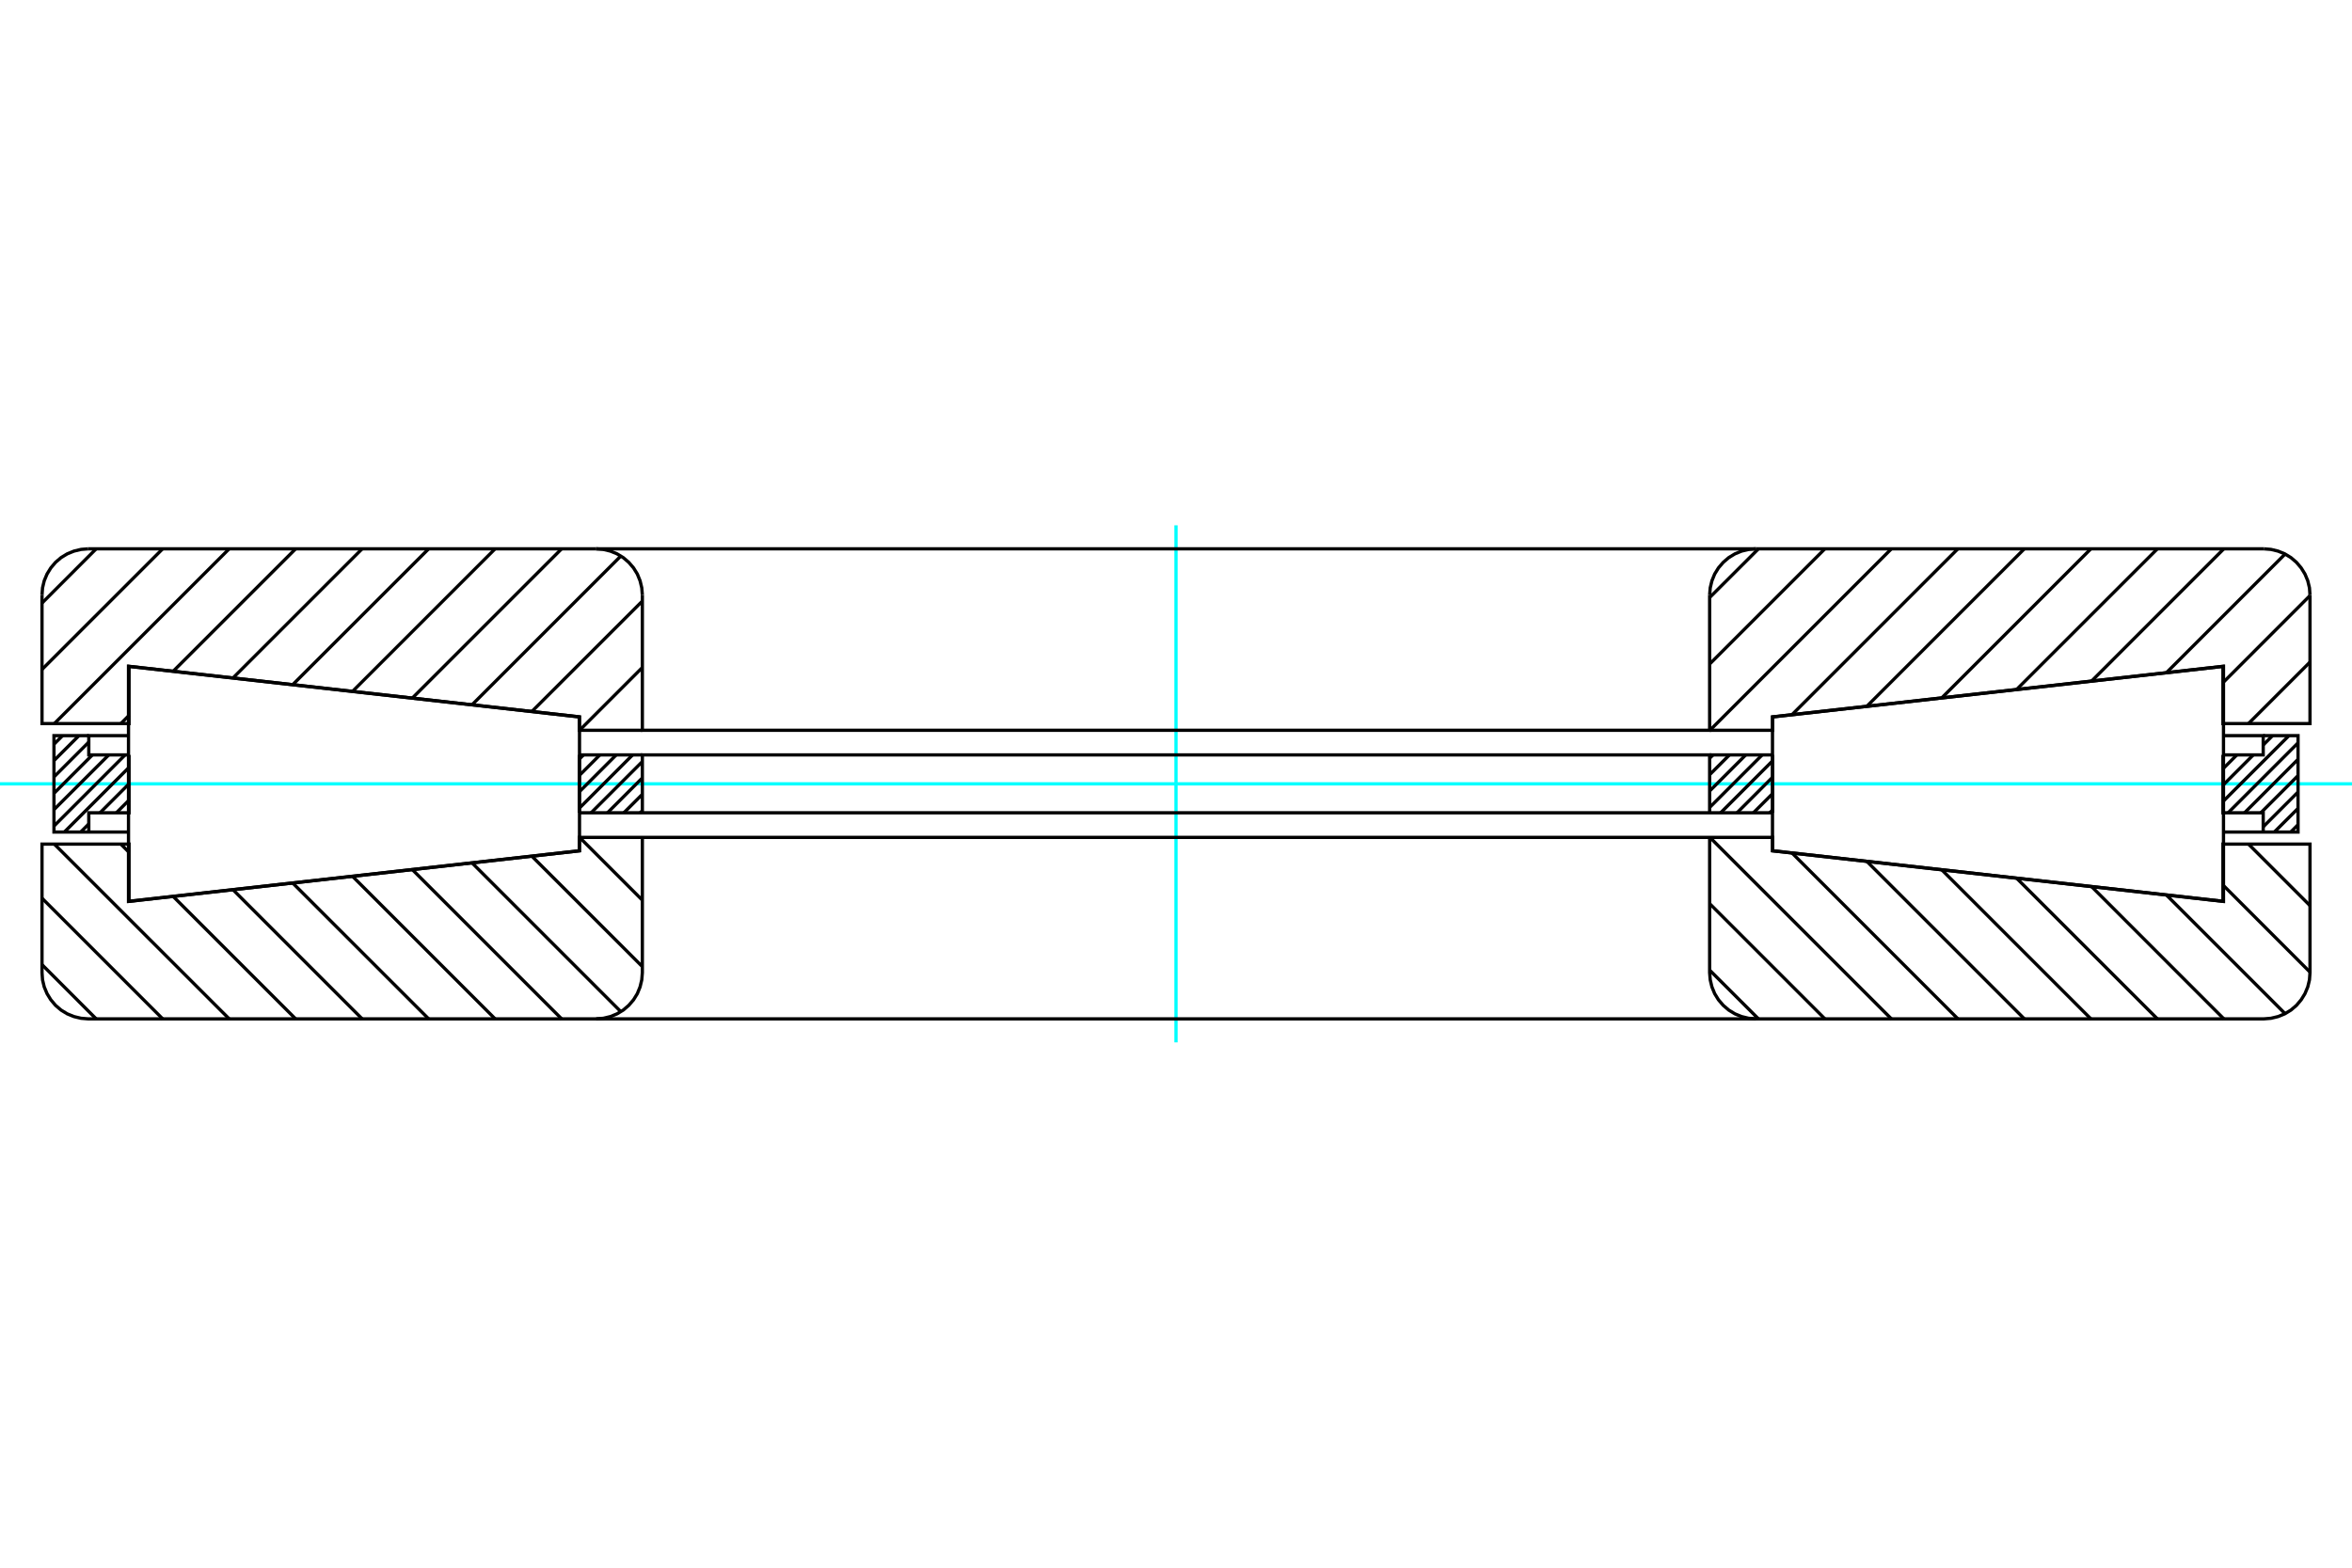<?xml version="1.0" standalone="no"?>
<!DOCTYPE svg PUBLIC "-//W3C//DTD SVG 1.1//EN"
	"http://www.w3.org/Graphics/SVG/1.1/DTD/svg11.dtd">
<svg xmlns="http://www.w3.org/2000/svg" height="100%" width="100%" viewBox="0 0 36000 24000">
	<rect x="-1800" y="-1200" width="39600" height="26400" style="fill:#FFF"/>
	<g style="fill:none; fill-rule:evenodd" transform="matrix(1 0 0 1 0 0)">
		<g style="fill:none; stroke:#000; stroke-width:50; shape-rendering:geometricPrecision">
		</g>
		<g style="fill:none; stroke:#0FF; stroke-width:50; shape-rendering:geometricPrecision">
			<line x1="0" y1="12000" x2="36000" y2="12000"/>
			<line x1="18000" y1="15958" x2="18000" y2="8042"/>
		</g>
		<g style="fill:none; stroke:#000; stroke-width:50; shape-rendering:geometricPrecision">
			<line x1="35174" y1="12626" x2="35062" y2="12738"/>
			<line x1="35174" y1="12376" x2="34811" y2="12738"/>
			<line x1="35174" y1="12125" x2="34641" y2="12658"/>
			<line x1="35174" y1="11874" x2="34605" y2="12443"/>
			<line x1="35174" y1="11624" x2="34355" y2="12443"/>
			<line x1="35174" y1="11373" x2="34104" y2="12443"/>
			<line x1="35035" y1="11262" x2="34025" y2="12271"/>
			<line x1="34784" y1="11262" x2="34641" y2="11405"/>
			<line x1="34489" y1="11557" x2="34025" y2="12021"/>
			<line x1="34238" y1="11557" x2="34025" y2="11770"/>
			<line x1="27133" y1="12398" x2="27088" y2="12443"/>
			<line x1="27133" y1="12148" x2="26838" y2="12443"/>
			<line x1="27133" y1="11897" x2="26587" y2="12443"/>
			<line x1="27133" y1="11646" x2="26337" y2="12443"/>
			<line x1="26972" y1="11557" x2="26168" y2="12361"/>
			<line x1="26721" y1="11557" x2="26168" y2="12110"/>
			<line x1="26471" y1="11557" x2="26168" y2="11860"/>
			<line x1="26220" y1="11557" x2="26168" y2="11609"/>
			<line x1="9832" y1="12410" x2="9799" y2="12443"/>
			<line x1="9832" y1="12160" x2="9549" y2="12443"/>
			<line x1="9832" y1="11909" x2="9298" y2="12443"/>
			<line x1="9832" y1="11659" x2="9048" y2="12443"/>
			<line x1="9683" y1="11557" x2="8867" y2="12373"/>
			<line x1="9432" y1="11557" x2="8867" y2="12122"/>
			<line x1="9182" y1="11557" x2="8867" y2="11872"/>
			<line x1="8931" y1="11557" x2="8867" y2="11621"/>
			<line x1="1975" y1="12249" x2="1781" y2="12443"/>
			<line x1="1975" y1="11999" x2="1531" y2="12443"/>
			<line x1="1359" y1="12614" x2="1235" y2="12738"/>
			<line x1="1975" y1="11748" x2="985" y2="12738"/>
			<line x1="1915" y1="11557" x2="826" y2="12646"/>
			<line x1="1665" y1="11557" x2="826" y2="12395"/>
			<line x1="1414" y1="11557" x2="826" y2="12145"/>
			<line x1="1359" y1="11361" x2="826" y2="11894"/>
			<line x1="1208" y1="11262" x2="826" y2="11644"/>
			<line x1="958" y1="11262" x2="826" y2="11393"/>
			<polyline points="18000,11557 26168,11557 26168,12443"/>
			<line x1="26168" y1="11557" x2="27133" y2="11557"/>
			<polyline points="34025,11557 34641,11557 34641,11262 34025,11262"/>
			<polyline points="34641,11262 35174,11262 35174,12738 34641,12738 34025,12738"/>
			<polyline points="34641,12738 34641,12443 34025,12443 34025,11557"/>
			<line x1="27133" y1="12443" x2="27133" y2="11557"/>
			<polyline points="27133,12443 26168,12443 18000,12443 9832,12443 8867,12443"/>
			<line x1="8867" y1="11557" x2="8867" y2="12443"/>
			<polyline points="1975,11557 1975,12443 1359,12443 1359,12738"/>
			<polyline points="1975,12738 1359,12738 826,12738 826,11262 1359,11262"/>
			<polyline points="1975,11262 1359,11262 1359,11557 1975,11557"/>
			<line x1="8867" y1="11557" x2="9832" y2="11557"/>
			<polyline points="9832,12443 9832,11557 18000,11557"/>
			<line x1="34416" y1="12923" x2="35357" y2="13864"/>
			<line x1="34025" y1="13549" x2="35357" y2="14882"/>
			<line x1="33160" y1="13702" x2="34976" y2="15518"/>
			<line x1="32014" y1="13573" x2="34038" y2="15598"/>
			<line x1="30867" y1="13445" x2="33021" y2="15598"/>
			<line x1="29721" y1="13316" x2="32003" y2="15598"/>
			<line x1="28574" y1="13187" x2="30985" y2="15598"/>
			<line x1="27428" y1="13058" x2="29968" y2="15598"/>
			<line x1="26172" y1="12820" x2="28950" y2="15598"/>
			<line x1="26168" y1="13834" x2="27932" y2="15598"/>
			<line x1="26168" y1="14852" x2="26915" y2="15598"/>
			<line x1="8871" y1="12820" x2="9832" y2="13781"/>
			<line x1="8140" y1="13107" x2="9832" y2="14798"/>
			<line x1="7225" y1="13210" x2="9503" y2="15488"/>
			<line x1="6310" y1="13312" x2="8596" y2="15598"/>
			<line x1="5395" y1="13415" x2="7578" y2="15598"/>
			<line x1="4480" y1="13518" x2="6561" y2="15598"/>
			<line x1="3565" y1="13620" x2="5543" y2="15598"/>
			<line x1="1850" y1="12923" x2="1975" y2="13048"/>
			<line x1="2650" y1="13723" x2="4525" y2="15598"/>
			<line x1="832" y1="12923" x2="3508" y2="15598"/>
			<line x1="643" y1="13751" x2="2490" y2="15598"/>
			<line x1="643" y1="14768" x2="1472" y2="15598"/>
			<polyline points="18000,12820 26168,12820 26168,14890 26177,15001 26203,15109 26245,15212 26303,15306 26376,15391 26460,15463 26555,15521 26657,15563 26765,15589 26876,15598 34650,15598 34760,15589 34868,15563 34971,15521 35066,15463 35150,15391 35222,15306 35280,15212 35323,15109 35349,15001 35357,14890 35357,12923 34025,12923 34025,13799 27133,13025 27133,12820 26168,12820"/>
			<polyline points="26876,15598 18000,15598 9124,15598"/>
			<polyline points="9832,12820 8867,12820 8867,13025 1975,13799 1975,12923 643,12923 643,14890 651,15001 677,15109 720,15212 778,15306 850,15391 934,15463 1029,15521 1132,15563 1240,15589 1350,15598 9124,15598 9235,15589 9343,15563 9445,15521 9540,15463 9624,15391 9697,15306 9755,15212 9797,15109 9823,15001 9832,14890 9832,12820 18000,12820"/>
			<polyline points="27130,12000 27130,10975 34033,10201 34033,13799 27130,13025 27130,12000"/>
			<polyline points="8870,12000 8870,13025 1967,13799 1967,10201 8870,10975 8870,12000"/>
			<line x1="35357" y1="10136" x2="34416" y2="11077"/>
			<line x1="35357" y1="9118" x2="34025" y2="10451"/>
			<line x1="34976" y1="8482" x2="33160" y2="10298"/>
			<line x1="34038" y1="8402" x2="32014" y2="10427"/>
			<line x1="33021" y1="8402" x2="30867" y2="10555"/>
			<line x1="32003" y1="8402" x2="29721" y2="10684"/>
			<line x1="30985" y1="8402" x2="28574" y2="10813"/>
			<line x1="29968" y1="8402" x2="27428" y2="10942"/>
			<line x1="28950" y1="8402" x2="26172" y2="11180"/>
			<line x1="27932" y1="8402" x2="26168" y2="10166"/>
			<line x1="26915" y1="8402" x2="26168" y2="9148"/>
			<line x1="9832" y1="10219" x2="8871" y2="11180"/>
			<line x1="9832" y1="9202" x2="8140" y2="10893"/>
			<line x1="9503" y1="8512" x2="7225" y2="10790"/>
			<line x1="8596" y1="8402" x2="6310" y2="10688"/>
			<line x1="7578" y1="8402" x2="5395" y2="10585"/>
			<line x1="6561" y1="8402" x2="4480" y2="10482"/>
			<line x1="5543" y1="8402" x2="3565" y2="10380"/>
			<line x1="4525" y1="8402" x2="2650" y2="10277"/>
			<line x1="1975" y1="10952" x2="1850" y2="11077"/>
			<line x1="3508" y1="8402" x2="832" y2="11077"/>
			<line x1="2490" y1="8402" x2="643" y2="10249"/>
			<line x1="1472" y1="8402" x2="643" y2="9232"/>
			<polyline points="18000,11180 26168,11180 26168,9110"/>
			<polyline points="26876,8402 26765,8411 26657,8437 26555,8479 26460,8537 26376,8609 26303,8694 26245,8788 26203,8891 26177,8999 26168,9110"/>
			<line x1="26876" y1="8402" x2="34650" y2="8402"/>
			<polyline points="35357,9110 35349,8999 35323,8891 35280,8788 35222,8694 35150,8609 35066,8537 34971,8479 34868,8437 34760,8411 34650,8402"/>
			<polyline points="35357,9110 35357,11077 34025,11077 34025,10201 27133,10975 27133,11180 26168,11180"/>
			<polyline points="26876,8402 18000,8402 9124,8402"/>
			<polyline points="9832,11180 8867,11180 8867,10975 1975,10201 1975,11077 643,11077 643,9110"/>
			<polyline points="1350,8402 1240,8411 1132,8437 1029,8479 934,8537 850,8609 778,8694 720,8788 677,8891 651,8999 643,9110"/>
			<line x1="1350" y1="8402" x2="9124" y2="8402"/>
			<polyline points="9832,9110 9823,8999 9797,8891 9755,8788 9697,8694 9624,8609 9540,8537 9445,8479 9343,8437 9235,8411 9124,8402"/>
			<polyline points="9832,9110 9832,11180 18000,11180"/>
		</g>
	</g>
</svg>
